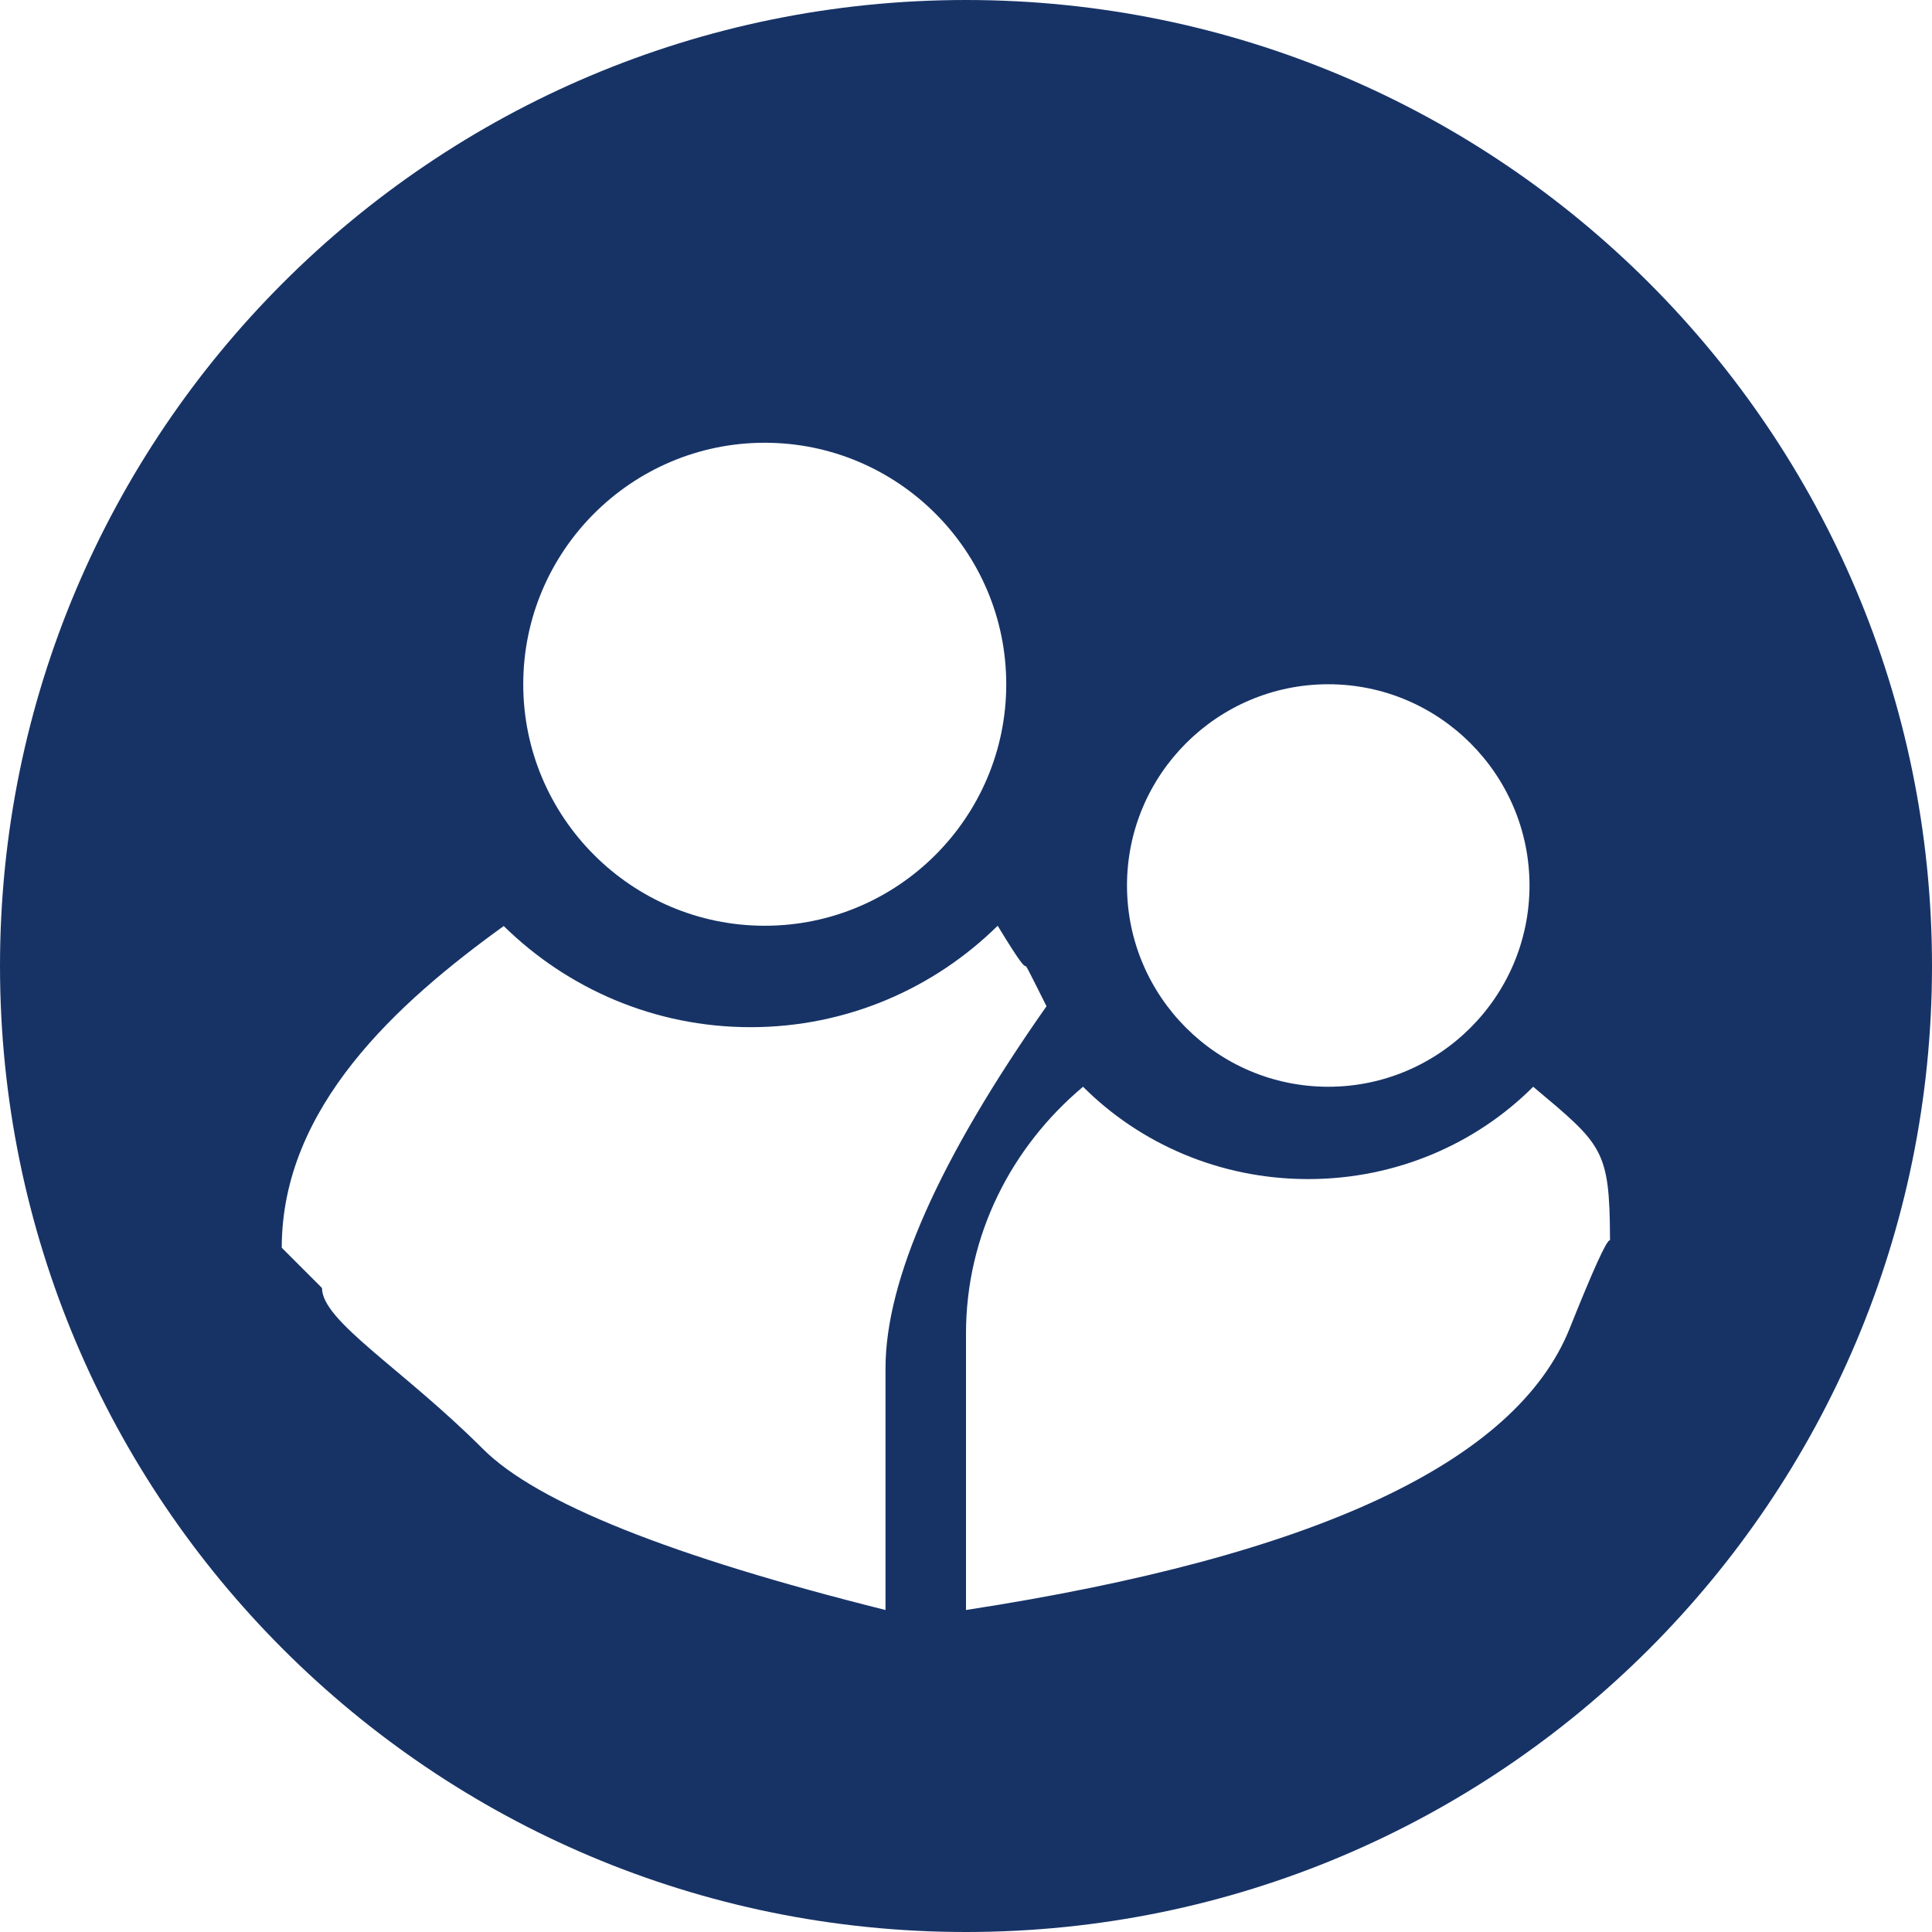 <?xml version="1.0" encoding="UTF-8"?>
<svg width="48px" height="48px" viewBox="0 0 48 48" version="1.1" xmlns="http://www.w3.org/2000/svg" xmlns:xlink="http://www.w3.org/1999/xlink">
    <title>family</title>
    <g id="Page-1" stroke="none" stroke-width="1" fill="none" fill-rule="evenodd">
        <g id="RGF-Home-Round4" transform="translate(-190, -947)" fill="#173366">
            <g id="family" transform="translate(190, 947)">
                <path d="M24,0 C37.255,0 48,10.745 48,24 C48,37.255 37.255,48 24,48 C10.745,48 0,37.255 0,24 C0,10.745 10.745,0 24,0 Z M24.787,23 C23.207,24.557 21.038,25.52 18.647,25.52 C16.261,25.52 14.095,24.56 12.515,23.007 C9.874,24.913 7,27.504 7,31 L8,32 C8,32.827 10,34 12,36 C13.333,37.333 16.667,38.667 22,40 L22,34 C22,31.798 23.333,28.798 26,25 C25,23 26,25 24.787,23 Z M38.092,27 C36.681,28.412 34.696,29.294 32.5,29.294 C30.304,29.294 28.319,28.412 26.908,27 C25.127,28.495 24,30.687 24,33.129 L24,40 C32.667,38.667 37.667,36.333 39,33 C39.585,31.536 39.917,30.808 39.995,30.814 L39.999,30.817 L40,30.764 C39.99,28.553 39.813,28.445 38.092,27 Z M33,17 C30.243,17 28,19.243 28,22 C28,24.757 30.243,27 33,27 C35.757,27 38,24.757 38,22 C38,19.243 35.757,17 33,17 Z M19,11 C15.692,11 13,13.692 13,17 C13,20.308 15.692,23 19,23 C22.308,23 25,20.308 25,17 C25,13.692 22.308,11 19,11 Z" id="Combined-Shape"></path>
            </g>
        </g>
    </g>
</svg>